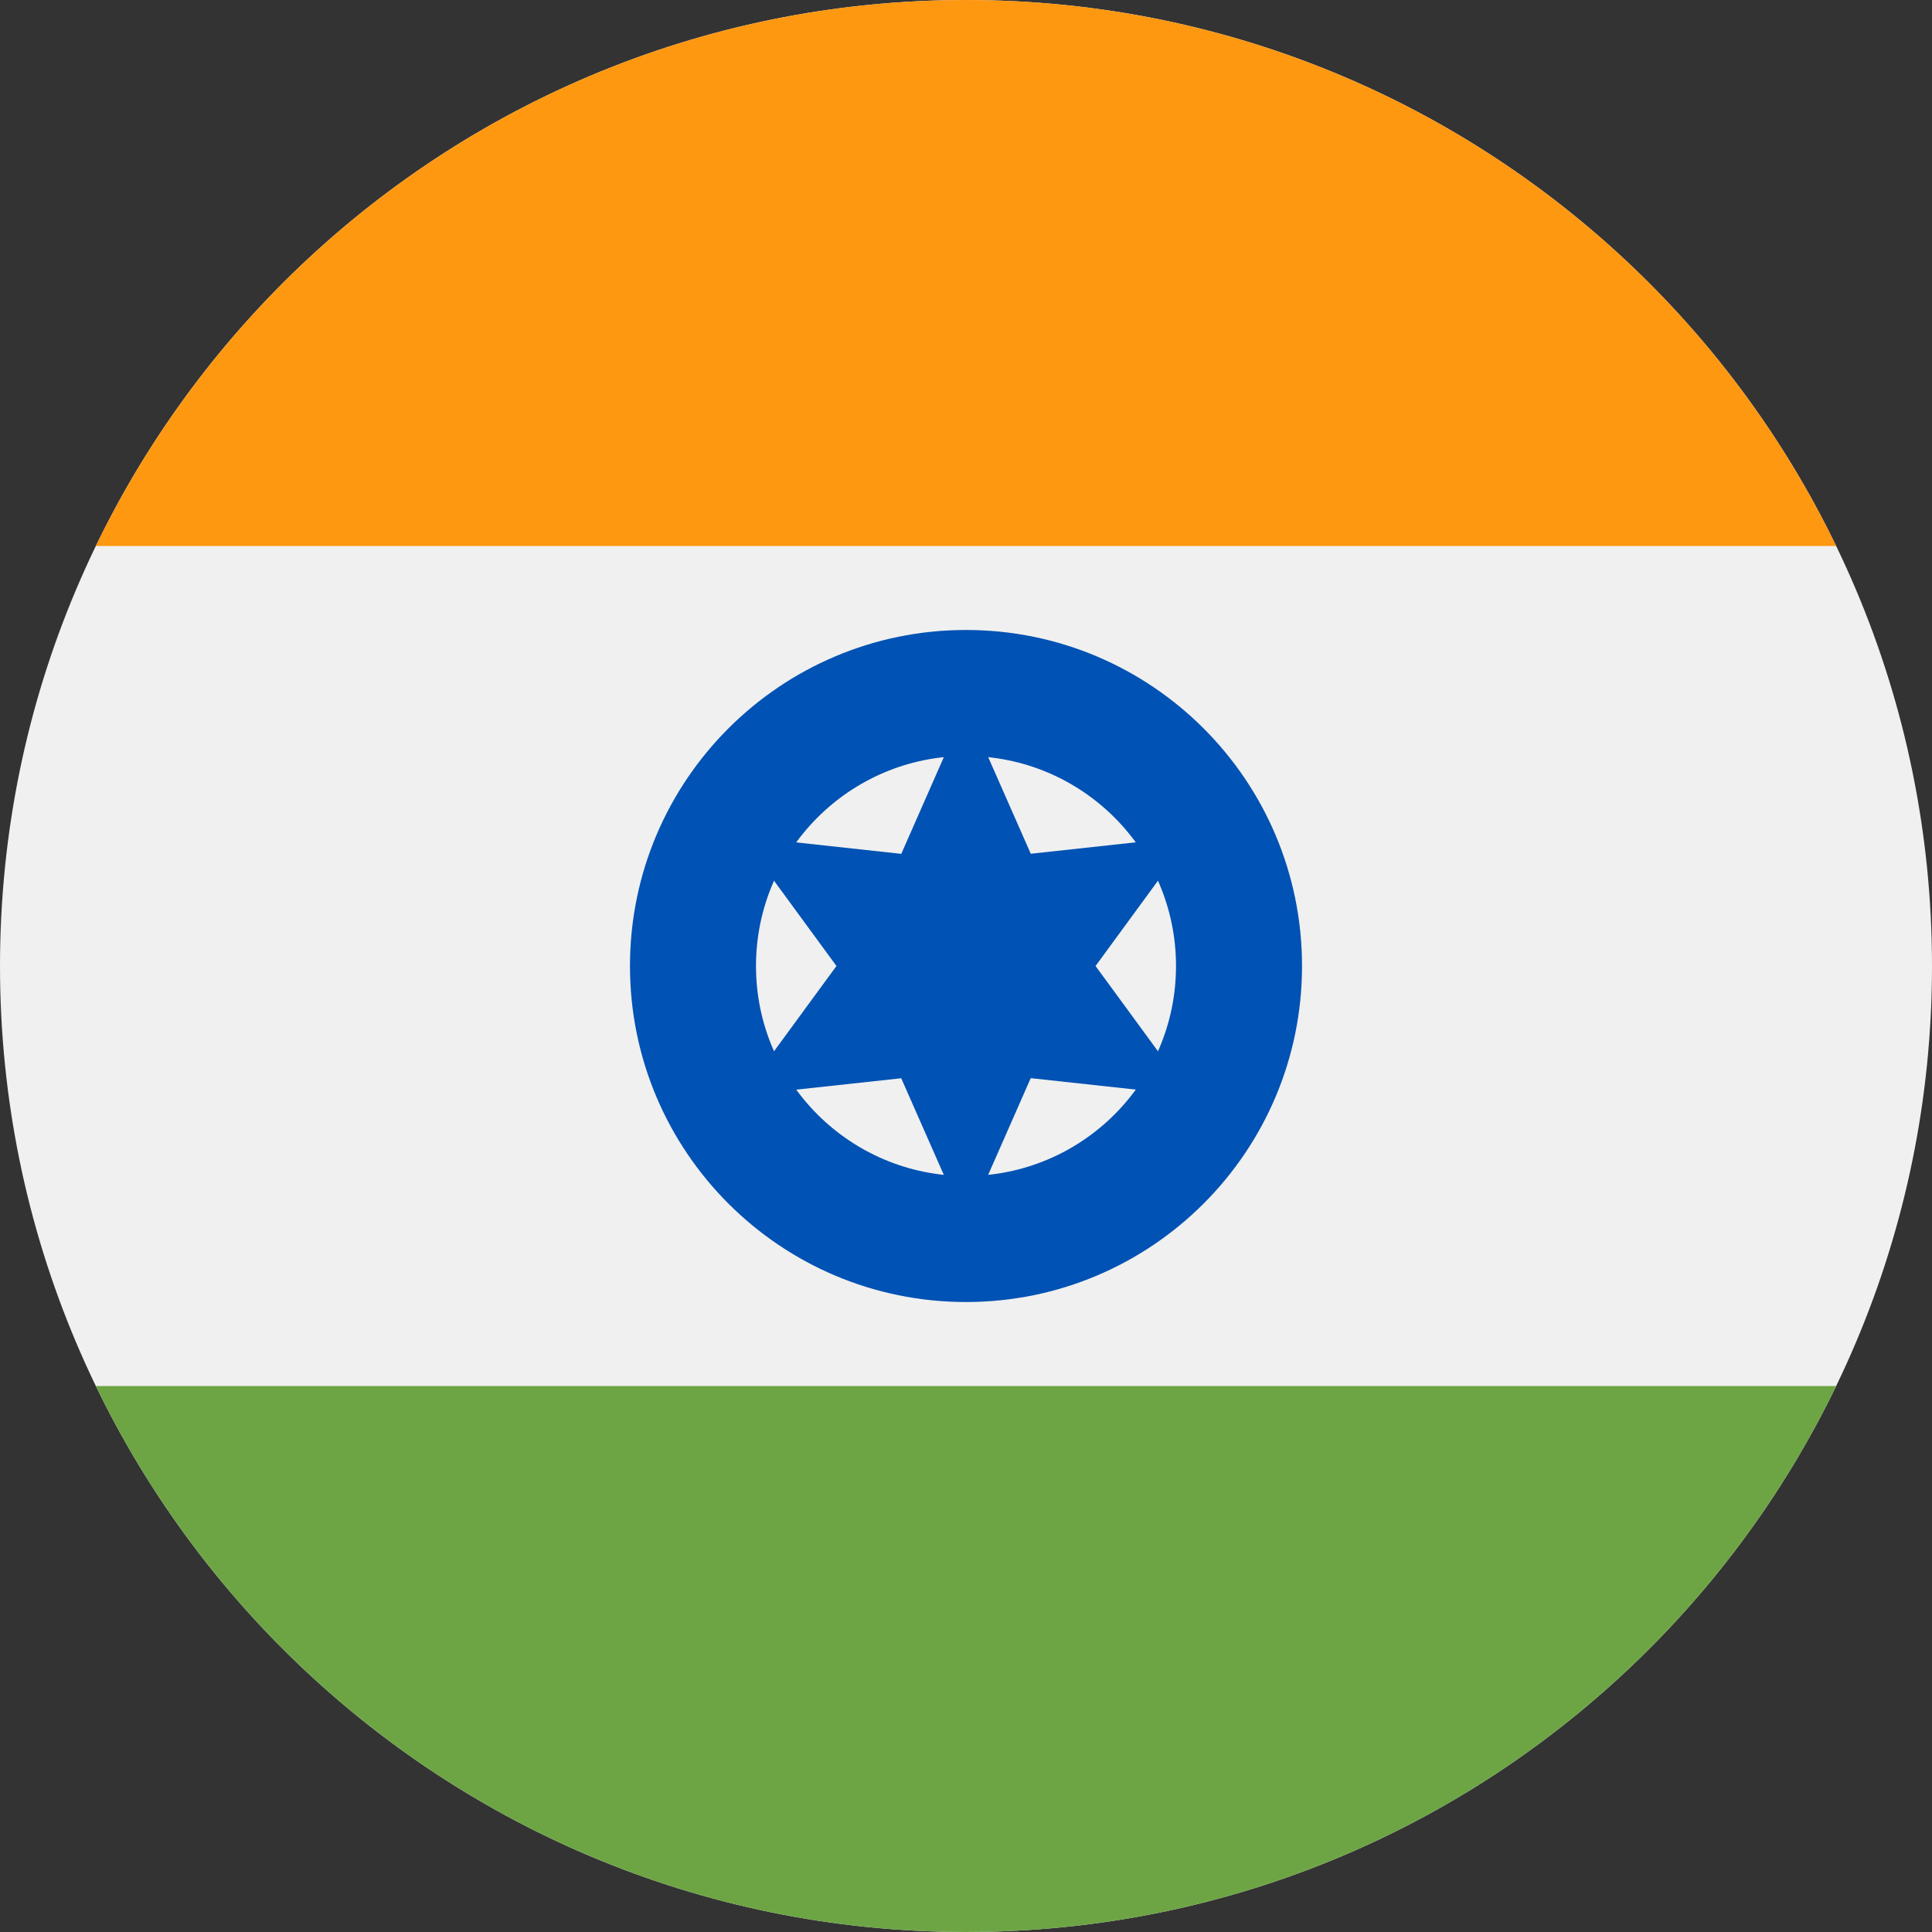 <svg width="40" height="40" viewBox="0 0 40 40" fill="none" xmlns="http://www.w3.org/2000/svg">
<rect x="0" y="0" width="40" height="40" fill="#333333" stroke="none"/>
<g clip-path="url(#clip0_79_387)">
<path d="M20 40C31.046 40 40 31.046 40 20C40 8.954 31.046 0 20 0C8.954 0 0 8.954 0 20C0 31.046 8.954 40 20 40Z" fill="#F0F0F0"/>
<path d="M20 0C12.071 0 5.22 4.614 1.984 11.304H38.016C34.78 4.614 27.929 0 20 0Z" fill="#FF9811"/>
<path d="M20 40C27.929 40 34.78 35.386 38.016 28.696H1.984C5.22 35.386 12.071 40 20 40Z" fill="#6DA544"/>
<path d="M20 26.957C23.842 26.957 26.957 23.842 26.957 20C26.957 16.158 23.842 13.043 20 13.043C16.158 13.043 13.043 16.158 13.043 20C13.043 23.842 16.158 26.957 20 26.957Z" fill="#0052B4"/>
<path d="M20 24.348C22.401 24.348 24.348 22.401 24.348 20C24.348 17.599 22.401 15.652 20 15.652C17.599 15.652 15.652 17.599 15.652 20C15.652 22.401 17.599 24.348 20 24.348Z" fill="#F0F0F0"/>
<path d="M20 14.633L21.341 17.676L24.647 17.316L22.682 20L24.646 22.682L21.34 22.322L20 25.367L18.659 22.324L15.353 22.683L17.318 20L15.354 17.318L18.66 17.678L20 14.633Z" fill="#0052B4"/>
</g>
<defs>
<clipPath id="clip0_79_387">
<rect width="40" height="40" fill="white"/>
</clipPath>
</defs>
</svg>

